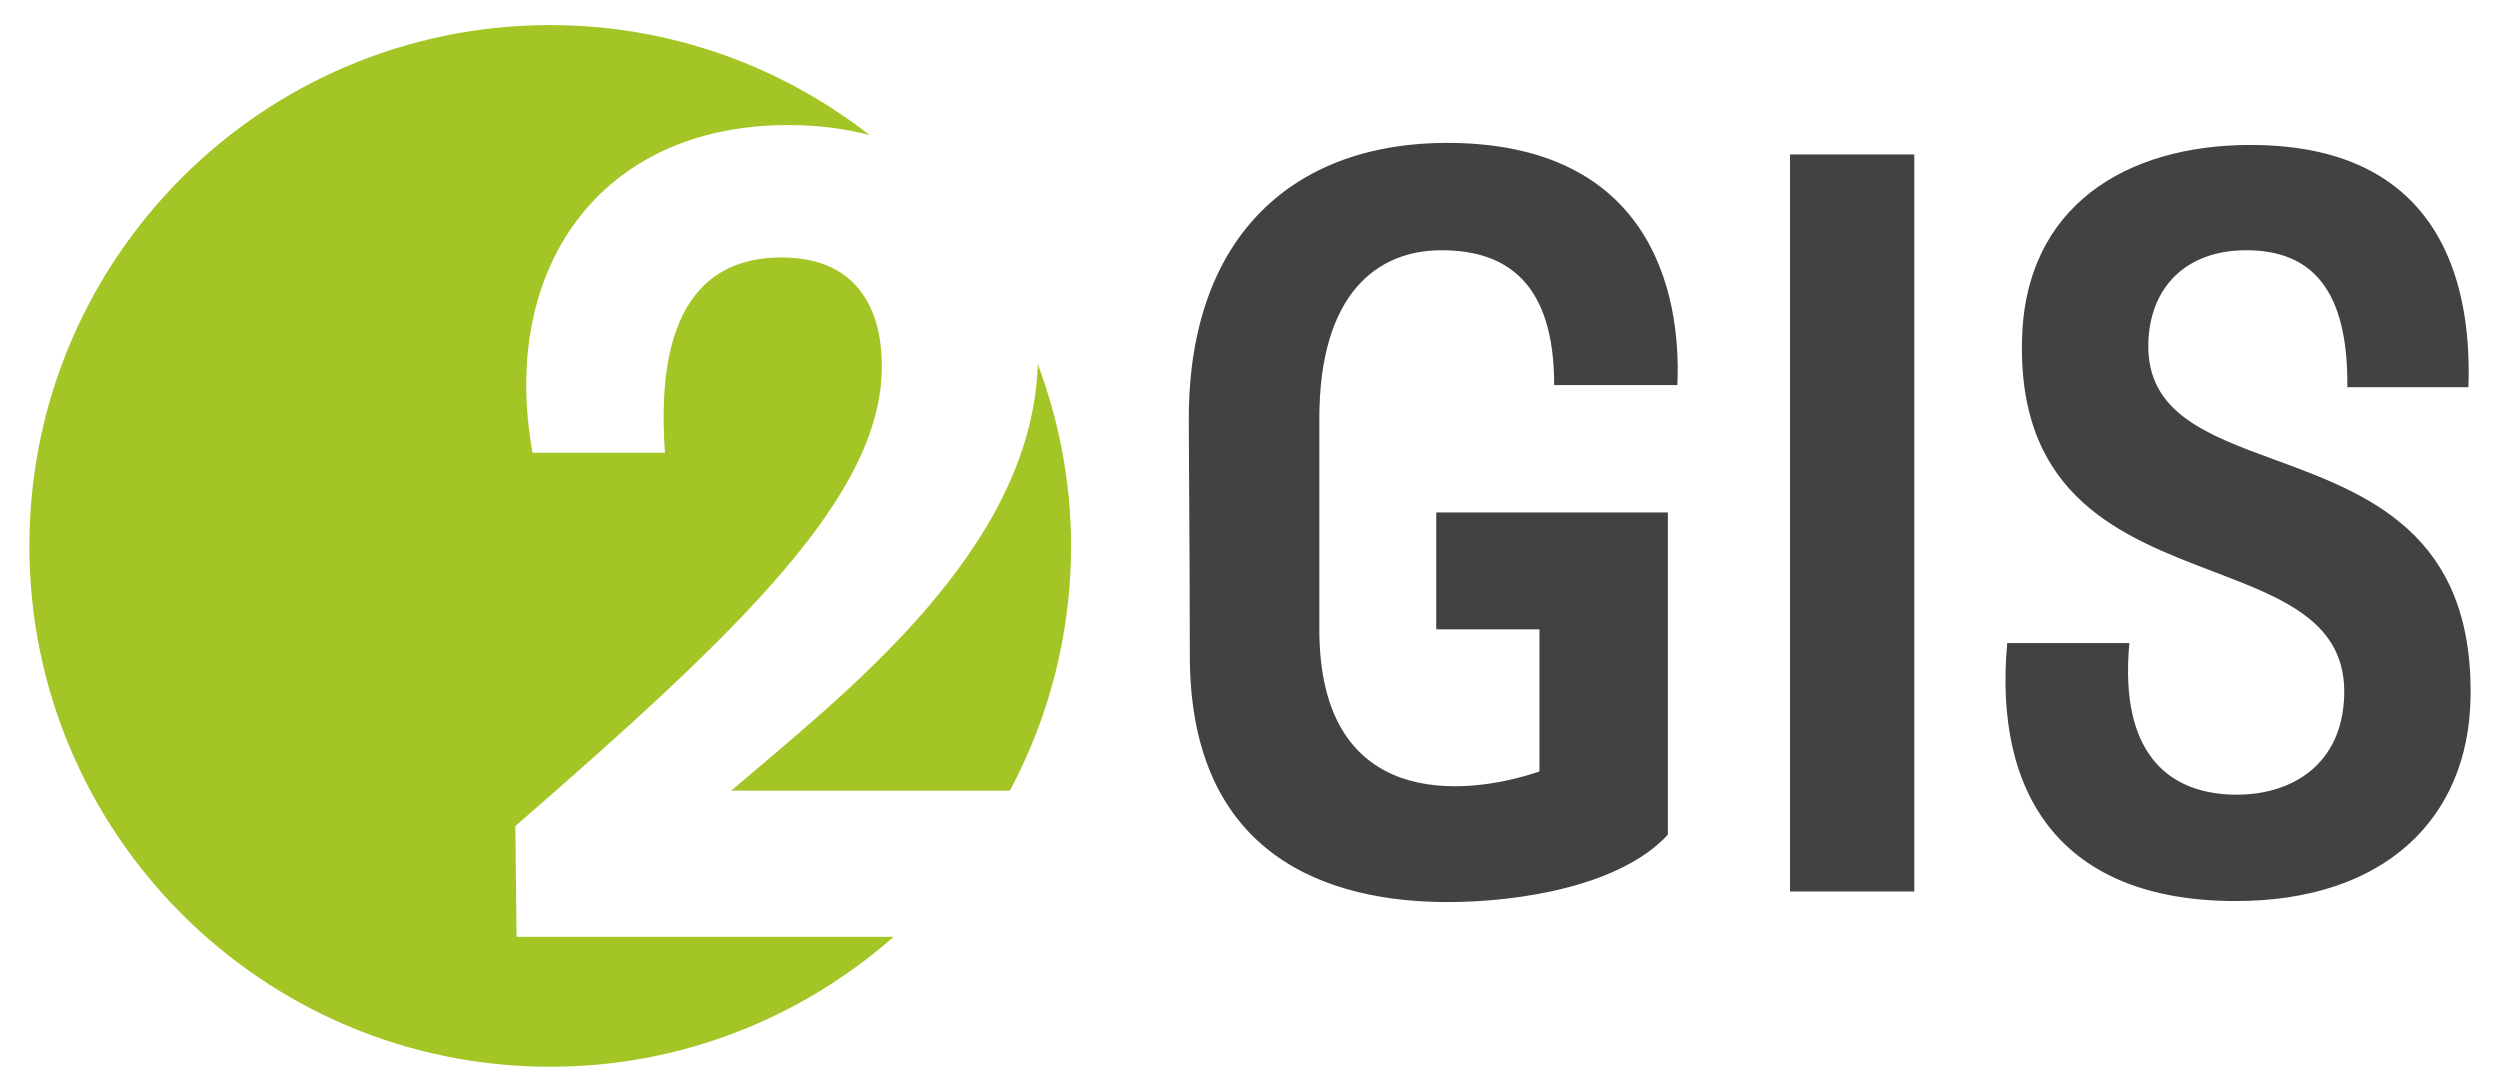 <svg width="60" height="26" viewBox="0 0 60 26" fill="none" xmlns="http://www.w3.org/2000/svg">
<path d="M25.706 13.102C25.706 11.564 25.414 10.097 24.907 8.737C24.772 13.215 20.221 16.682 17.549 18.976H24.237C25.172 17.224 25.706 15.226 25.706 13.102ZM20.871 3.242C18.753 1.593 16.098 0.602 13.206 0.602C6.302 0.602 0.705 6.198 0.705 13.102C0.705 20.005 6.302 25.602 13.206 25.602C16.367 25.602 19.246 24.419 21.447 22.483H12.397L12.369 19.825C17.822 15.085 21.165 11.879 21.165 8.783C21.165 7.632 20.727 6.179 18.754 6.179C17.192 6.179 15.685 7.084 15.959 10.865H12.781C11.986 6.481 14.37 3.001 18.918 3.001C19.623 3.001 20.275 3.085 20.871 3.242Z" fill="#A3C626"/>
<path fill-rule="evenodd" clip-rule="evenodd" d="M40.257 9.241H37.3C37.3 6.815 36.188 6.006 34.596 6.006C33.055 6.006 31.664 7.043 31.664 10.05V15.104C31.664 19.401 35.076 19.148 36.947 18.516V15.104H34.47V12.299H40.029V20.032C38.892 21.27 36.441 21.65 34.748 21.65C31.918 21.65 28.556 20.588 28.556 15.736C28.556 14.487 28.546 12.749 28.538 11.504C28.534 10.809 28.531 10.267 28.531 10.05C28.531 5.577 31.134 3.429 34.723 3.429C39.6 3.429 40.358 6.992 40.257 9.241ZM54.602 11.037C56.798 11.842 59.365 12.784 59.293 16.747C59.242 19.653 57.221 21.625 53.658 21.625C49.437 21.625 47.845 19.047 48.173 15.433H51.105C50.852 18.162 52.116 19.072 53.683 19.072C55.022 19.072 56.21 18.339 56.261 16.696C56.316 14.936 54.815 14.364 53.121 13.718C50.948 12.89 48.456 11.94 48.527 8.205C48.578 4.945 51.029 3.479 54.012 3.479C58.813 3.479 59.318 7.144 59.242 9.292H56.336C56.361 6.916 55.452 6.006 53.911 6.006C52.47 6.006 51.585 6.891 51.56 8.256C51.528 9.909 52.961 10.435 54.602 11.037Z" fill="#434242"/>
<path d="M45.943 21.396H42.961V3.707H45.943V21.396Z" fill="#434242"/>
</svg>
